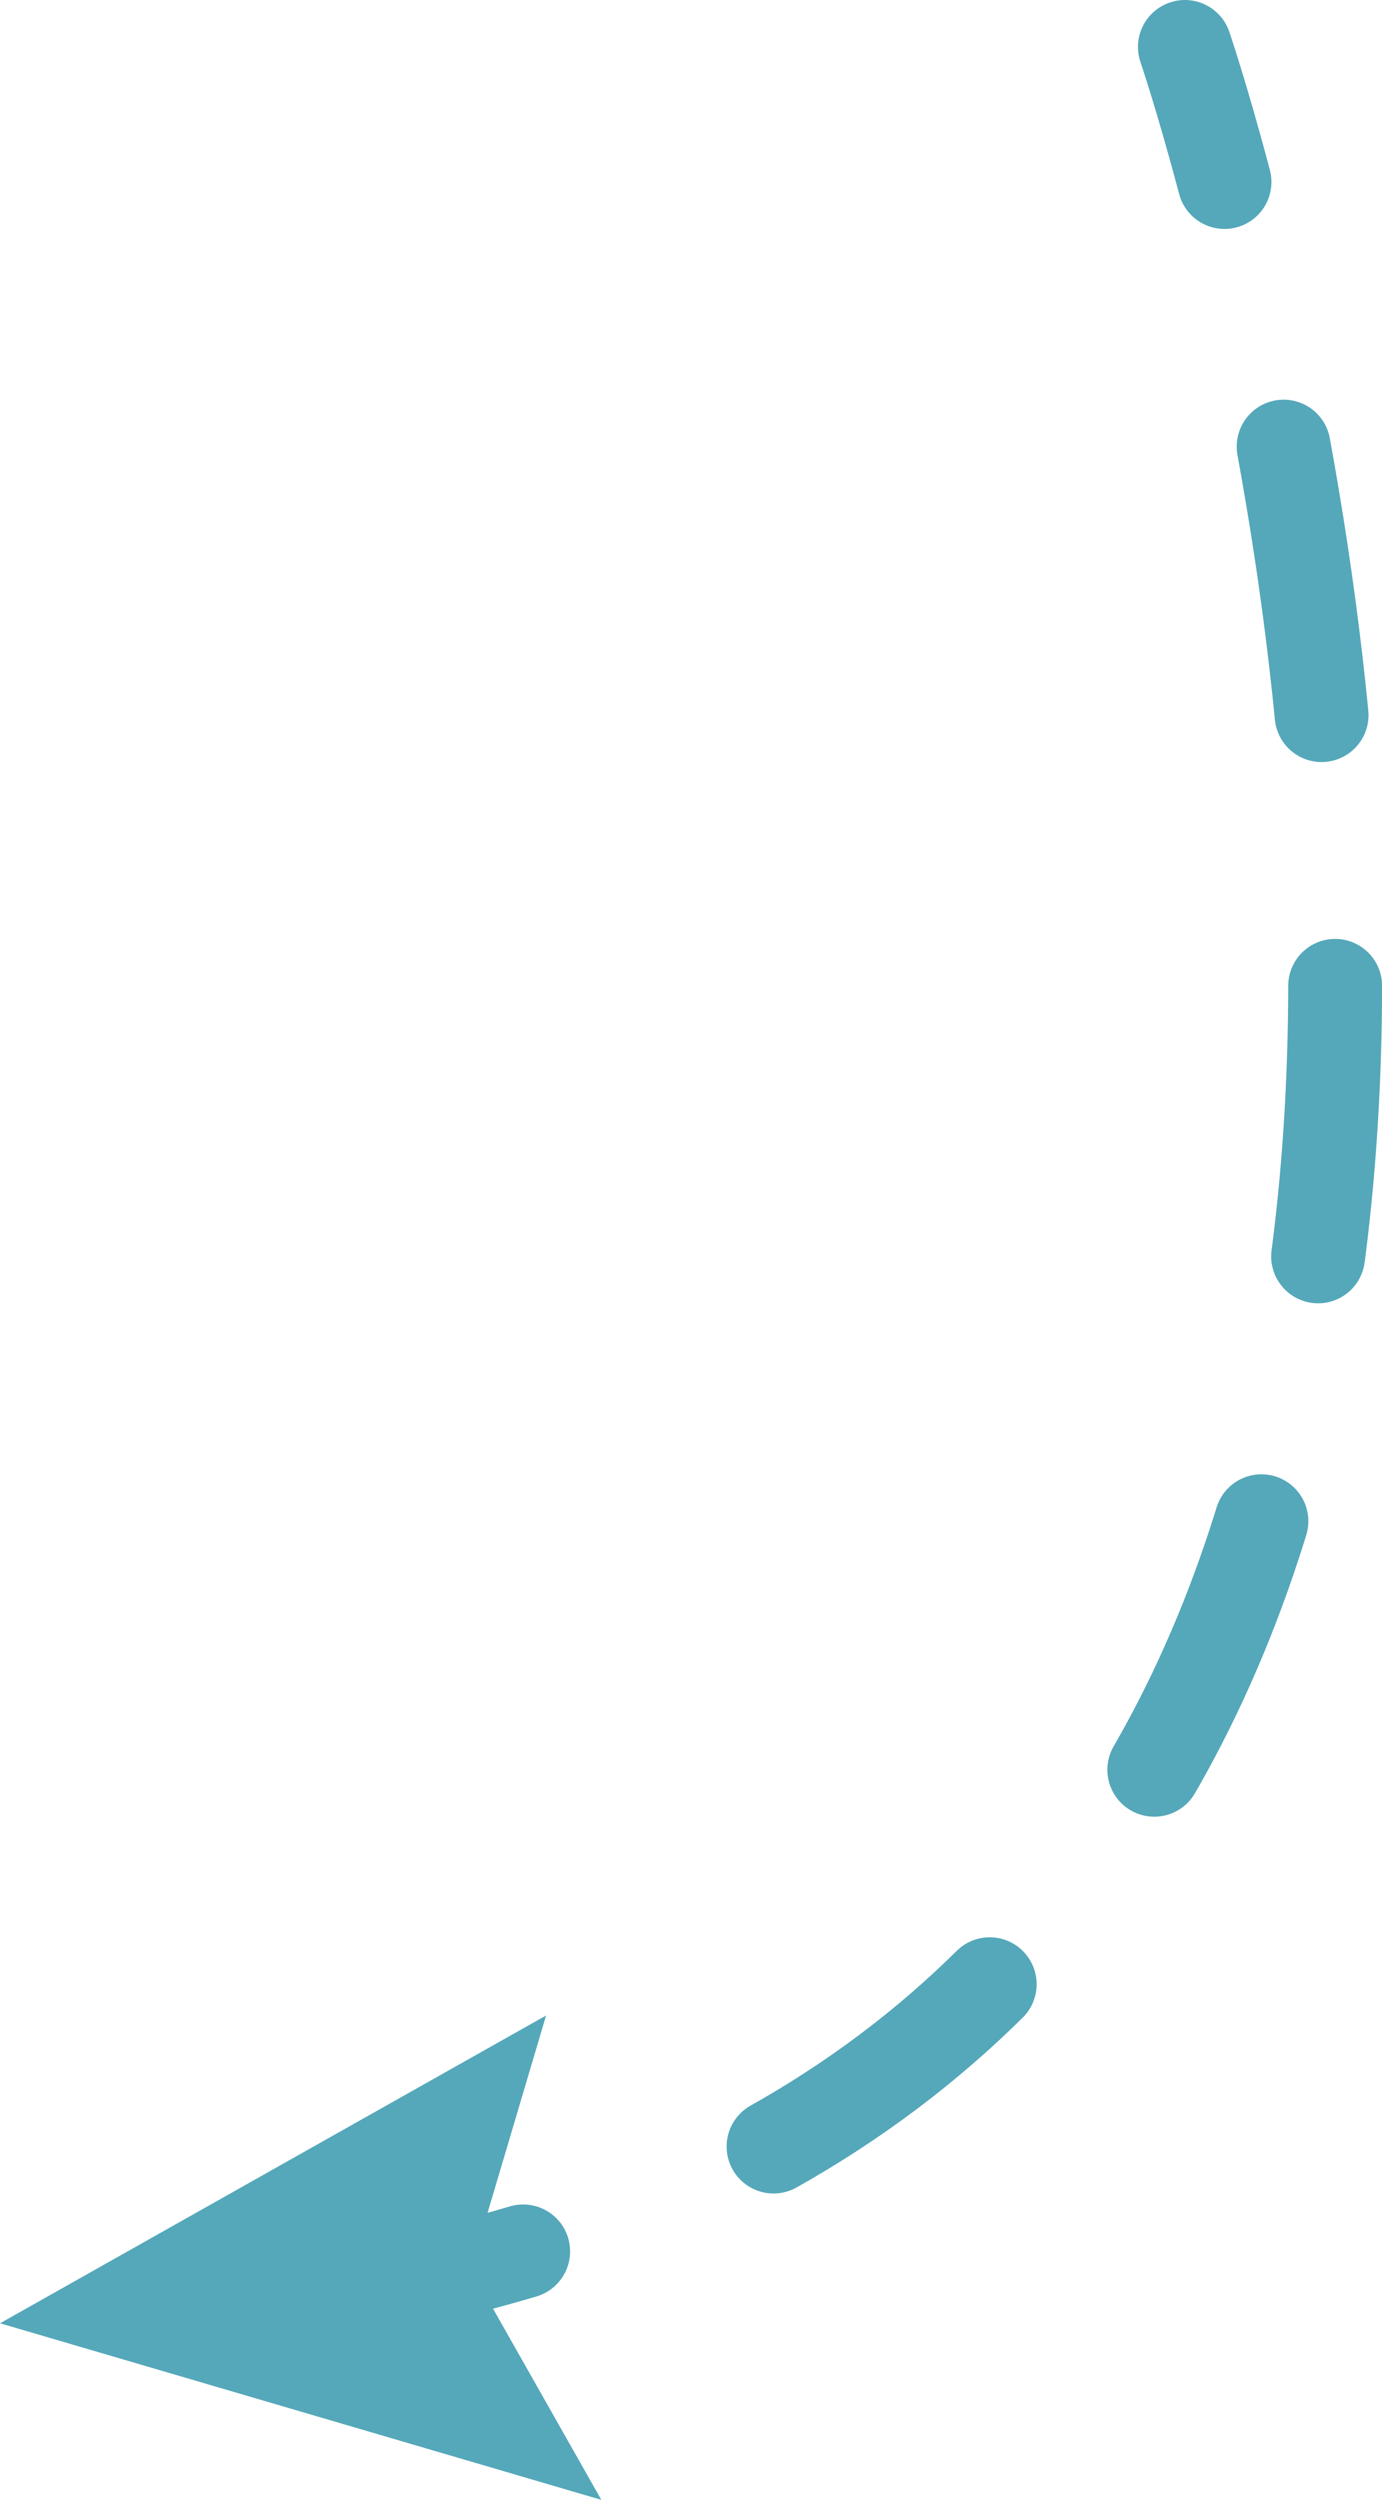 <?xml version="1.0" encoding="UTF-8"?>
<svg id="Layer_2" data-name="Layer 2" xmlns="http://www.w3.org/2000/svg" viewBox="0 0 73.62 133.1">
  <defs>
    <style>
      .cls-1 {
        fill: #54a8ba;
      }

      .cls-1, .cls-2, .cls-3 {
        stroke: #54a8ba;
        stroke-miterlimit: 10;
      }

      .cls-2, .cls-3 {
        fill: none;
        stroke-linecap: round;
        stroke-width: 5px;
      }

      .cls-3 {
        stroke-dasharray: 0 0 0 0 0 0 14.44 14.44;
      }
    </style>
  </defs>
  <g id="Layer_2-2" data-name="Layer 2">
    <g id="Layer_1-2" data-name="Layer 1-2">
      <g>
        <path class="cls-2" d="M63.12,2.5s.91,2.66,2.11,7.19"/>
        <path class="cls-3" d="M68.38,23.78c5.18,28.29,7.23,76.69-33.69,93.67"/>
        <path class="cls-2" d="M27.87,119.87c-2.31.69-4.73,1.29-7.28,1.79"/>
        <polygon class="cls-1" points="28.26 108.35 24.54 120.89 30.99 132.27 1.28 123.55 28.26 108.35"/>
      </g>
    </g>
  </g>
</svg>